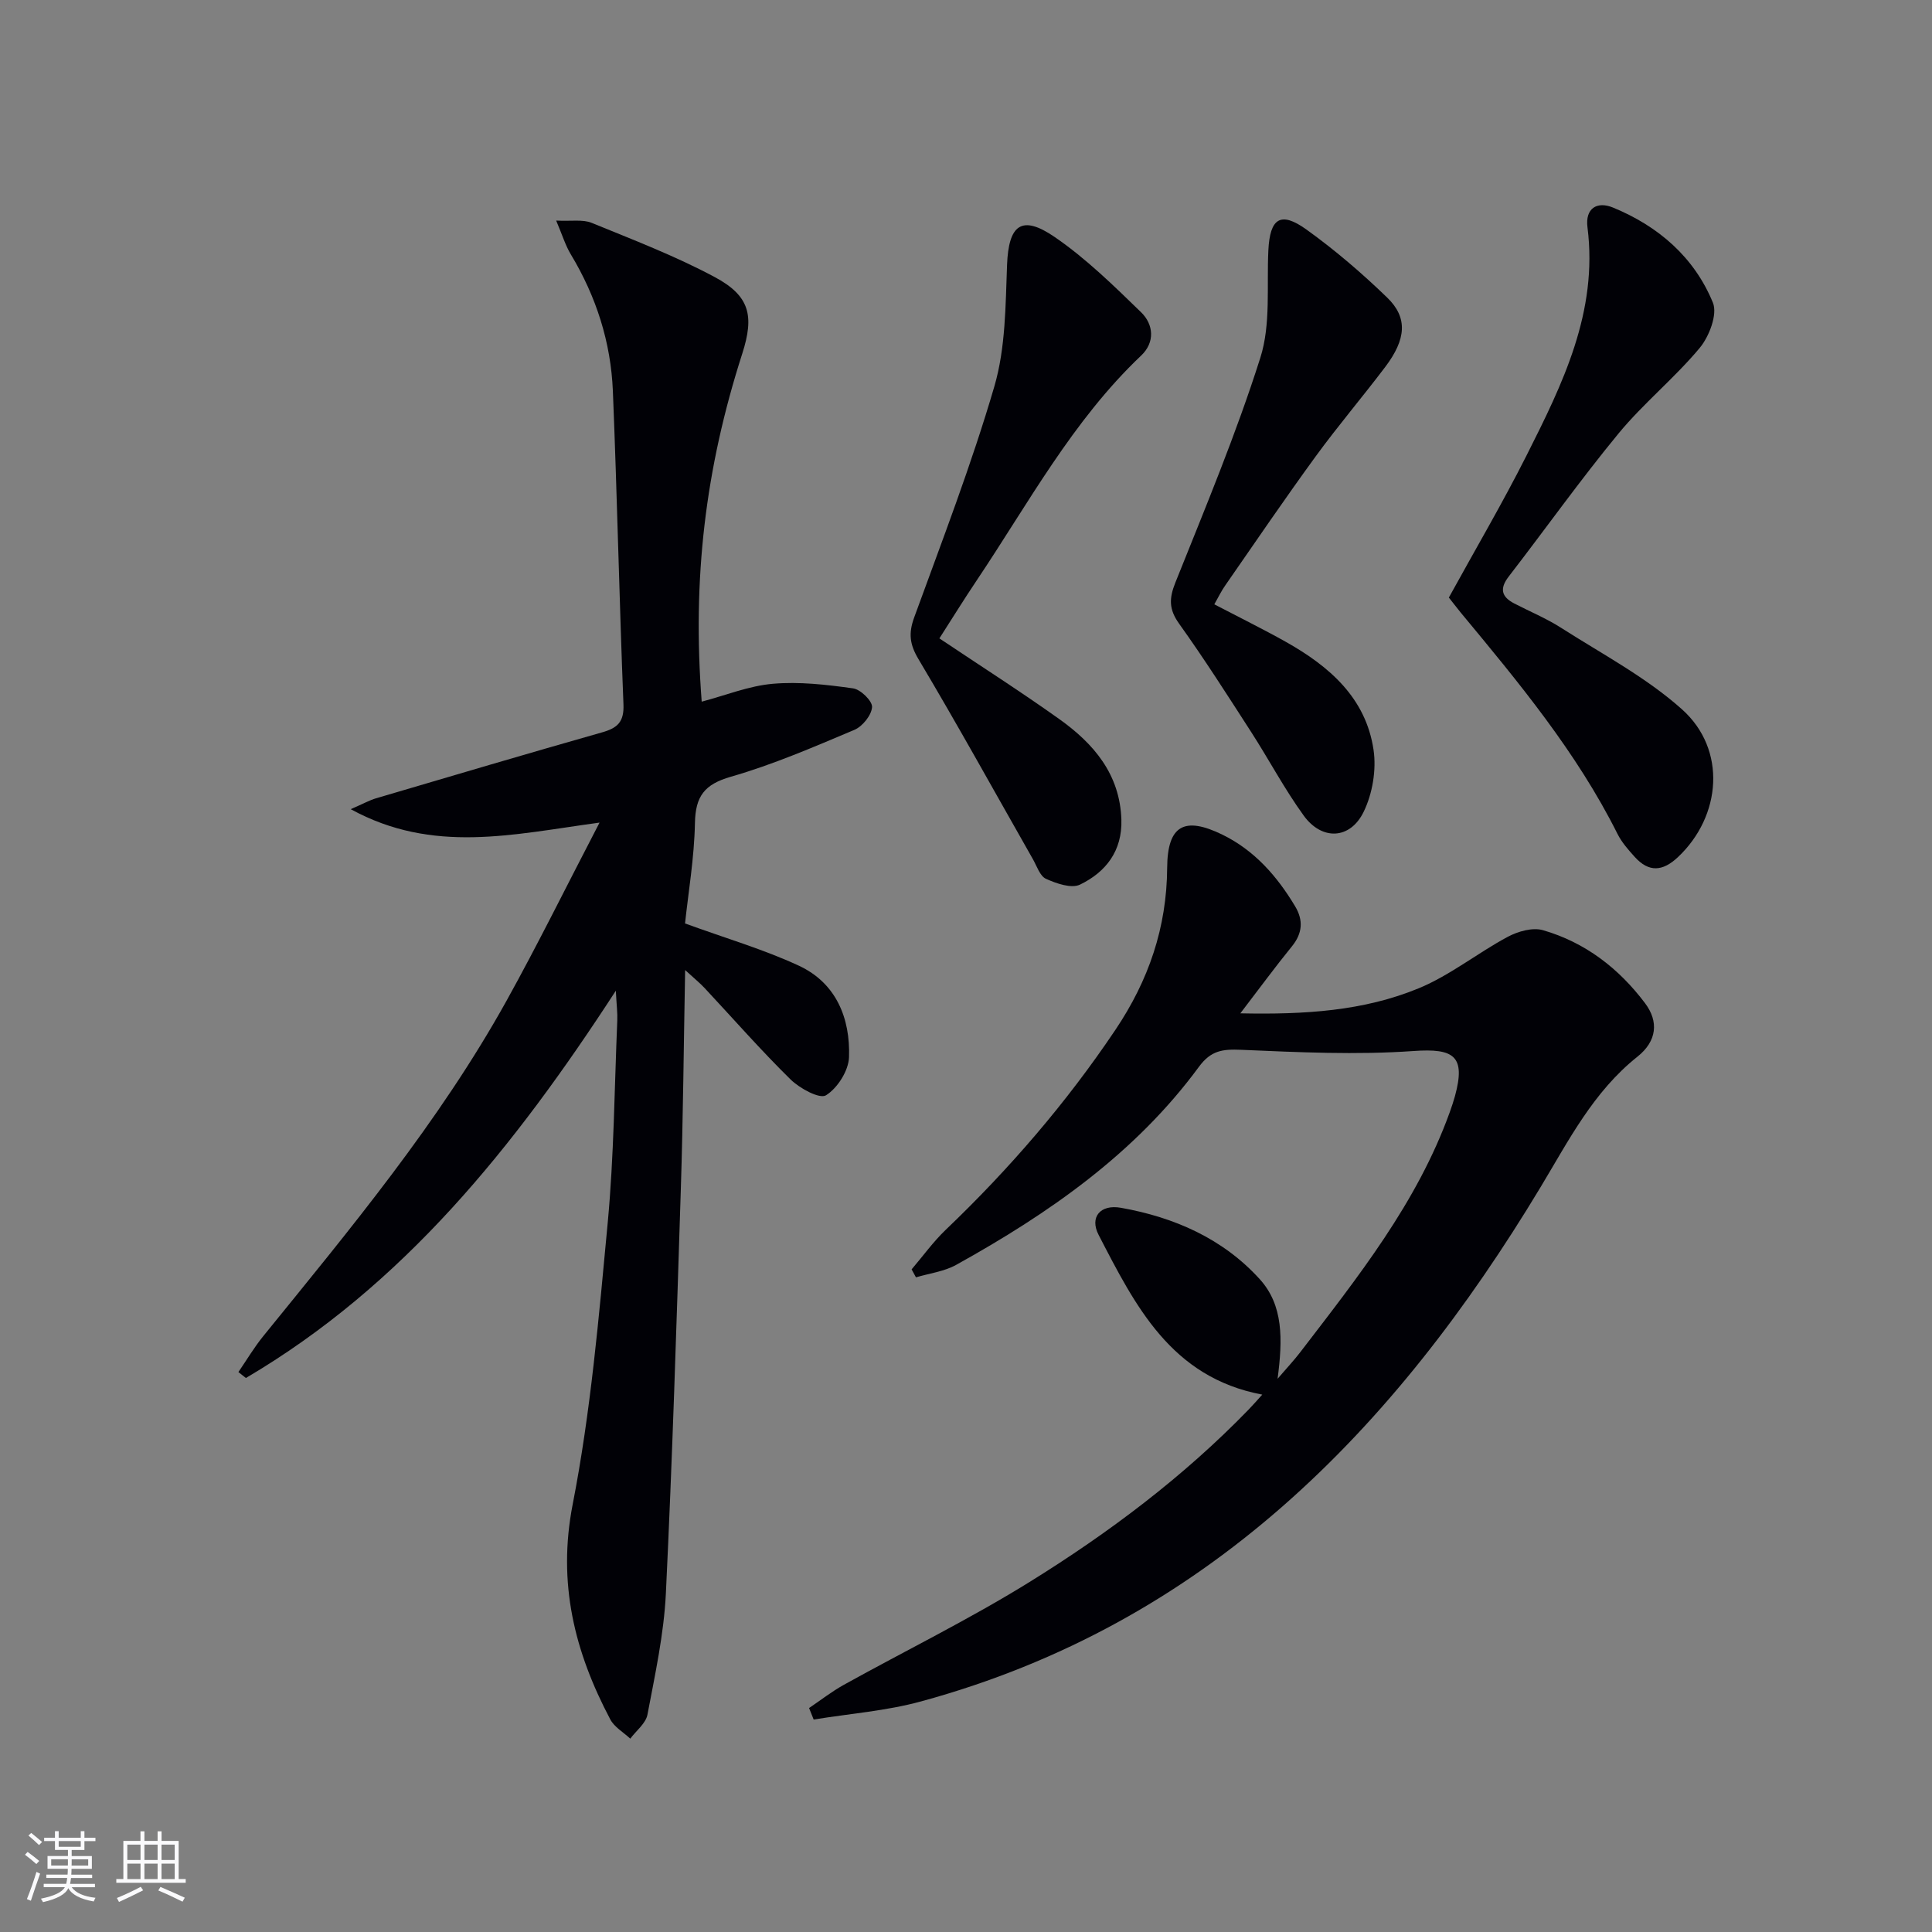 <svg enable-background="new 0 0 400 400" viewBox="0 0 400 400" xmlns="http://www.w3.org/2000/svg"><rect x="0" y="0" width="400" height="400" fill="#808080" stroke="none"/><g fill="#010106"><path d="m124.13 170.31c-17.97 2.44-34.48 6.55-51.52-2.78 2.62-1.13 3.89-1.85 5.24-2.25 15.6-4.6 31.19-9.22 46.83-13.66 3.18-.9 4.55-2.17 4.4-5.79-.86-21.61-1.31-43.24-2.19-64.84-.41-10.11-3.44-19.58-8.7-28.31-1.14-1.89-1.79-4.08-3.04-7.01 3.19.16 5.52-.28 7.35.47 8.58 3.51 17.3 6.85 25.45 11.21 7.29 3.9 8.25 8.02 5.72 15.89-7.67 23.88-10.35 46.63-8.39 72.03 4.94-1.3 9.76-3.27 14.72-3.7 5.49-.48 11.13.18 16.63.95 1.56.22 4.01 2.63 3.92 3.88-.12 1.69-1.98 4-3.66 4.71-8.4 3.54-16.82 7.19-25.56 9.7-5.5 1.58-7.34 4.04-7.45 9.59-.14 7.23-1.38 14.44-2.05 20.79 8.47 3.09 16.27 5.36 23.55 8.74 7.74 3.59 10.68 10.88 10.4 18.96-.1 2.8-2.39 6.4-4.77 7.88-1.31.82-5.45-1.43-7.34-3.29-6.17-6.06-11.88-12.59-17.79-18.92-.97-1.04-2.09-1.94-4.03-3.72-.3 15.83-.42 30.57-.89 45.31-.89 27.93-1.75 55.87-3.1 83.79-.41 8.4-2.24 16.75-3.81 25.05-.34 1.82-2.33 3.33-3.56 4.98-1.41-1.32-3.29-2.38-4.14-3.99-7.38-13.97-10.97-28.19-7.78-44.53 3.74-19.17 5.42-38.79 7.25-58.28 1.3-13.89 1.39-27.89 1.98-41.85.07-1.57-.14-3.14-.3-6.2-21.05 32.4-44.03 61.02-76.59 80.18-.52-.41-1.03-.82-1.55-1.23 1.7-2.48 3.25-5.1 5.14-7.43 18.04-22.24 36.38-44.26 50.36-69.42 6.52-11.75 12.45-23.81 19.27-36.91z"/><path d="m188.74 262.81c2.34-2.74 4.46-5.7 7.05-8.18 13.16-12.58 24.96-26.25 35.14-41.41 6.9-10.27 10.64-21.21 10.72-33.57.06-8.74 3.52-10.71 11.44-6.84 6.64 3.25 11.32 8.6 15.05 14.83 1.72 2.86 1.55 5.57-.66 8.29-3.44 4.23-6.67 8.63-10.68 13.87 13.34.28 25.53-.48 36.94-5.19 6.49-2.68 12.15-7.29 18.4-10.64 2.13-1.14 5.17-2.01 7.33-1.38 8.72 2.52 15.69 7.89 21.12 15.11 2.86 3.8 2.47 7.85-1.57 11.07-9.14 7.27-14.22 17.32-20.07 27.03-30.33 50.37-69.43 90.42-128.26 106.46-7.21 1.97-14.81 2.54-22.23 3.75-.32-.79-.63-1.59-.95-2.38 2.4-1.62 4.7-3.42 7.22-4.82 12.78-7.09 25.96-13.55 38.37-21.24 16.42-10.18 31.89-21.78 45.42-35.74.9-.93 1.75-1.91 2.82-3.09-18.9-3.55-26.33-18.47-33.88-33.06-1.92-3.7.36-6.38 4.62-5.62 11.03 1.96 21.09 6.36 28.72 14.76 4.93 5.42 4.78 12.48 3.71 20.64 2.04-2.38 3.44-3.86 4.67-5.47 11.94-15.58 24.22-30.95 30.99-49.76.39-1.09.76-2.19 1.07-3.31 2.25-8.28-.18-9.91-8.57-9.32-11.84.84-23.82.26-35.72-.25-3.82-.16-6.23.12-8.74 3.54-13.19 17.94-31.06 30.34-50.25 40.99-2.49 1.38-5.53 1.75-8.32 2.58-.3-.55-.6-1.1-.9-1.65z"/><path d="m299.97 123.72c5.42-9.87 11.06-19.46 16.06-29.37 7.48-14.84 14.86-29.79 12.64-47.29-.5-3.92 1.96-5.44 5.25-4.1 9.4 3.85 16.86 10.28 20.72 19.71.99 2.41-.77 7-2.73 9.36-5.19 6.23-11.62 11.43-16.78 17.68-7.92 9.61-15.15 19.79-22.77 29.66-1.93 2.5-1.5 4.2 1.15 5.57 3.24 1.68 6.65 3.09 9.71 5.05 8.49 5.43 17.6 10.23 25.03 16.88 9.29 8.31 8.16 22.09-.84 30.58-3.17 2.99-6.03 3.2-8.95-.03-1.33-1.47-2.69-3.01-3.57-4.76-8.48-16.95-20.48-31.39-32.47-45.84-.83-1.02-1.63-2.07-2.45-3.1z"/><path d="m194.49 132.17c8.57 5.74 16.84 11.02 24.81 16.7 7.12 5.07 12.57 11.4 12.87 20.83.2 6.46-3.21 10.86-8.57 13.45-1.79.86-4.88-.23-7.04-1.2-1.25-.56-1.88-2.61-2.7-4.05-7.87-13.83-15.56-27.77-23.7-41.43-1.84-3.09-2.08-5.35-.89-8.63 5.78-15.87 11.88-31.68 16.61-47.87 2.32-7.96 2.3-16.71 2.62-25.13.32-8.28 2.99-10.48 9.86-5.77 6.49 4.45 12.23 10.08 17.9 15.59 2.58 2.51 2.91 6.21 0 8.96-14.2 13.47-23.35 30.61-34.08 46.6-2.66 3.96-5.17 8.03-7.69 11.95z"/><path d="m251.41 125.12c5.11 2.67 10.01 5.08 14.76 7.74 9.01 5.06 16.62 11.61 18.21 22.4.61 4.13-.22 9.06-2.05 12.82-2.8 5.74-8.64 5.98-12.41.78-3.99-5.5-7.18-11.57-10.87-17.29-4.87-7.55-9.7-15.14-14.92-22.43-2.15-3-2.1-5.25-.76-8.58 6.16-15.39 12.57-30.73 17.57-46.5 2.19-6.89 1.3-14.78 1.66-22.23.33-6.65 2.52-8.16 7.88-4.31 5.92 4.25 11.5 9.04 16.74 14.11 4.28 4.15 3.92 8.6-.42 14.34-4.72 6.24-9.8 12.21-14.41 18.53-6.37 8.74-12.46 17.69-18.63 26.58-.85 1.18-1.48 2.51-2.35 4.04z"/></g><path d="m5.17 384 .55-.58c.85.61 1.65 1.24 2.4 1.87l-.59.64c-.83-.73-1.62-1.38-2.36-1.93m1.22 9.53-.82-.34c.71-1.76 1.37-3.64 1.98-5.63.24.13.5.25.76.36-.6 1.67-1.24 3.54-1.92 5.61m-.5-13.5.57-.54c.56.44 1.31 1.06 2.26 1.87l-.64.64c-.68-.66-1.41-1.32-2.19-1.97m3.25.46h2.24v-1.36h.77v1.36h4.57v-1.36h.76v1.36h2.28v.69h-2.28v1.84h-2.64v1.26h4.18v2.64h-4.21c0 .45-.02.86-.05 1.21h4.32v.69h-4.38c-.04.34-.1.75-.19 1.22h5.15v.69h-4.82c.87 1.19 2.51 1.92 4.93 2.19-.17.32-.3.57-.37.76-2.77-.49-4.52-1.41-5.26-2.76-.56 1.26-2.3 2.23-5.24 2.9-.12-.24-.26-.48-.43-.72 2.73-.55 4.38-1.34 4.96-2.38h-4.38v-.69h4.65c.1-.38.17-.79.21-1.22h-4.32v-.69h4.4c.03-.34.05-.75.05-1.21h-4.2v-2.64h4.23v-1.26h-2.69v-1.84h-2.24zm1.46 4.46v1.29h3.45c.01-.4.02-.57.01-.53v-.32-.45h-3.46zm1.55-2.59h4.57v-1.19h-4.57zm6.11 2.59h-3.42v.77c-.01.19-.01.37-.02.53h3.44z" fill="#fafafc"/><path d="m32.63 379.16h.82v1.98h3.54v7.89h1.46v.78h-14.37v-.78h1.46v-7.89h3.54v-1.98h.82v1.98h2.73zm-3.49 11.48.5.73c-1.61.82-3.28 1.63-5 2.41-.13-.27-.28-.55-.44-.82 1.75-.72 3.4-1.49 4.94-2.32m-2.78-5.55h2.73v-3.18h-2.73zm0 3.95h2.73v-3.2h-2.73zm3.54-3.95h2.73v-3.18h-2.73zm0 3.95h2.73v-3.2h-2.73zm7.89 4.68c-1.84-.92-3.51-1.7-5.02-2.32l.45-.73c1.89.8 3.57 1.55 5.04 2.23zm-1.62-11.81h-2.73v3.18h2.73zm-2.73 7.13h2.73v-3.2h-2.73z" fill="#fafafc"/></svg>

